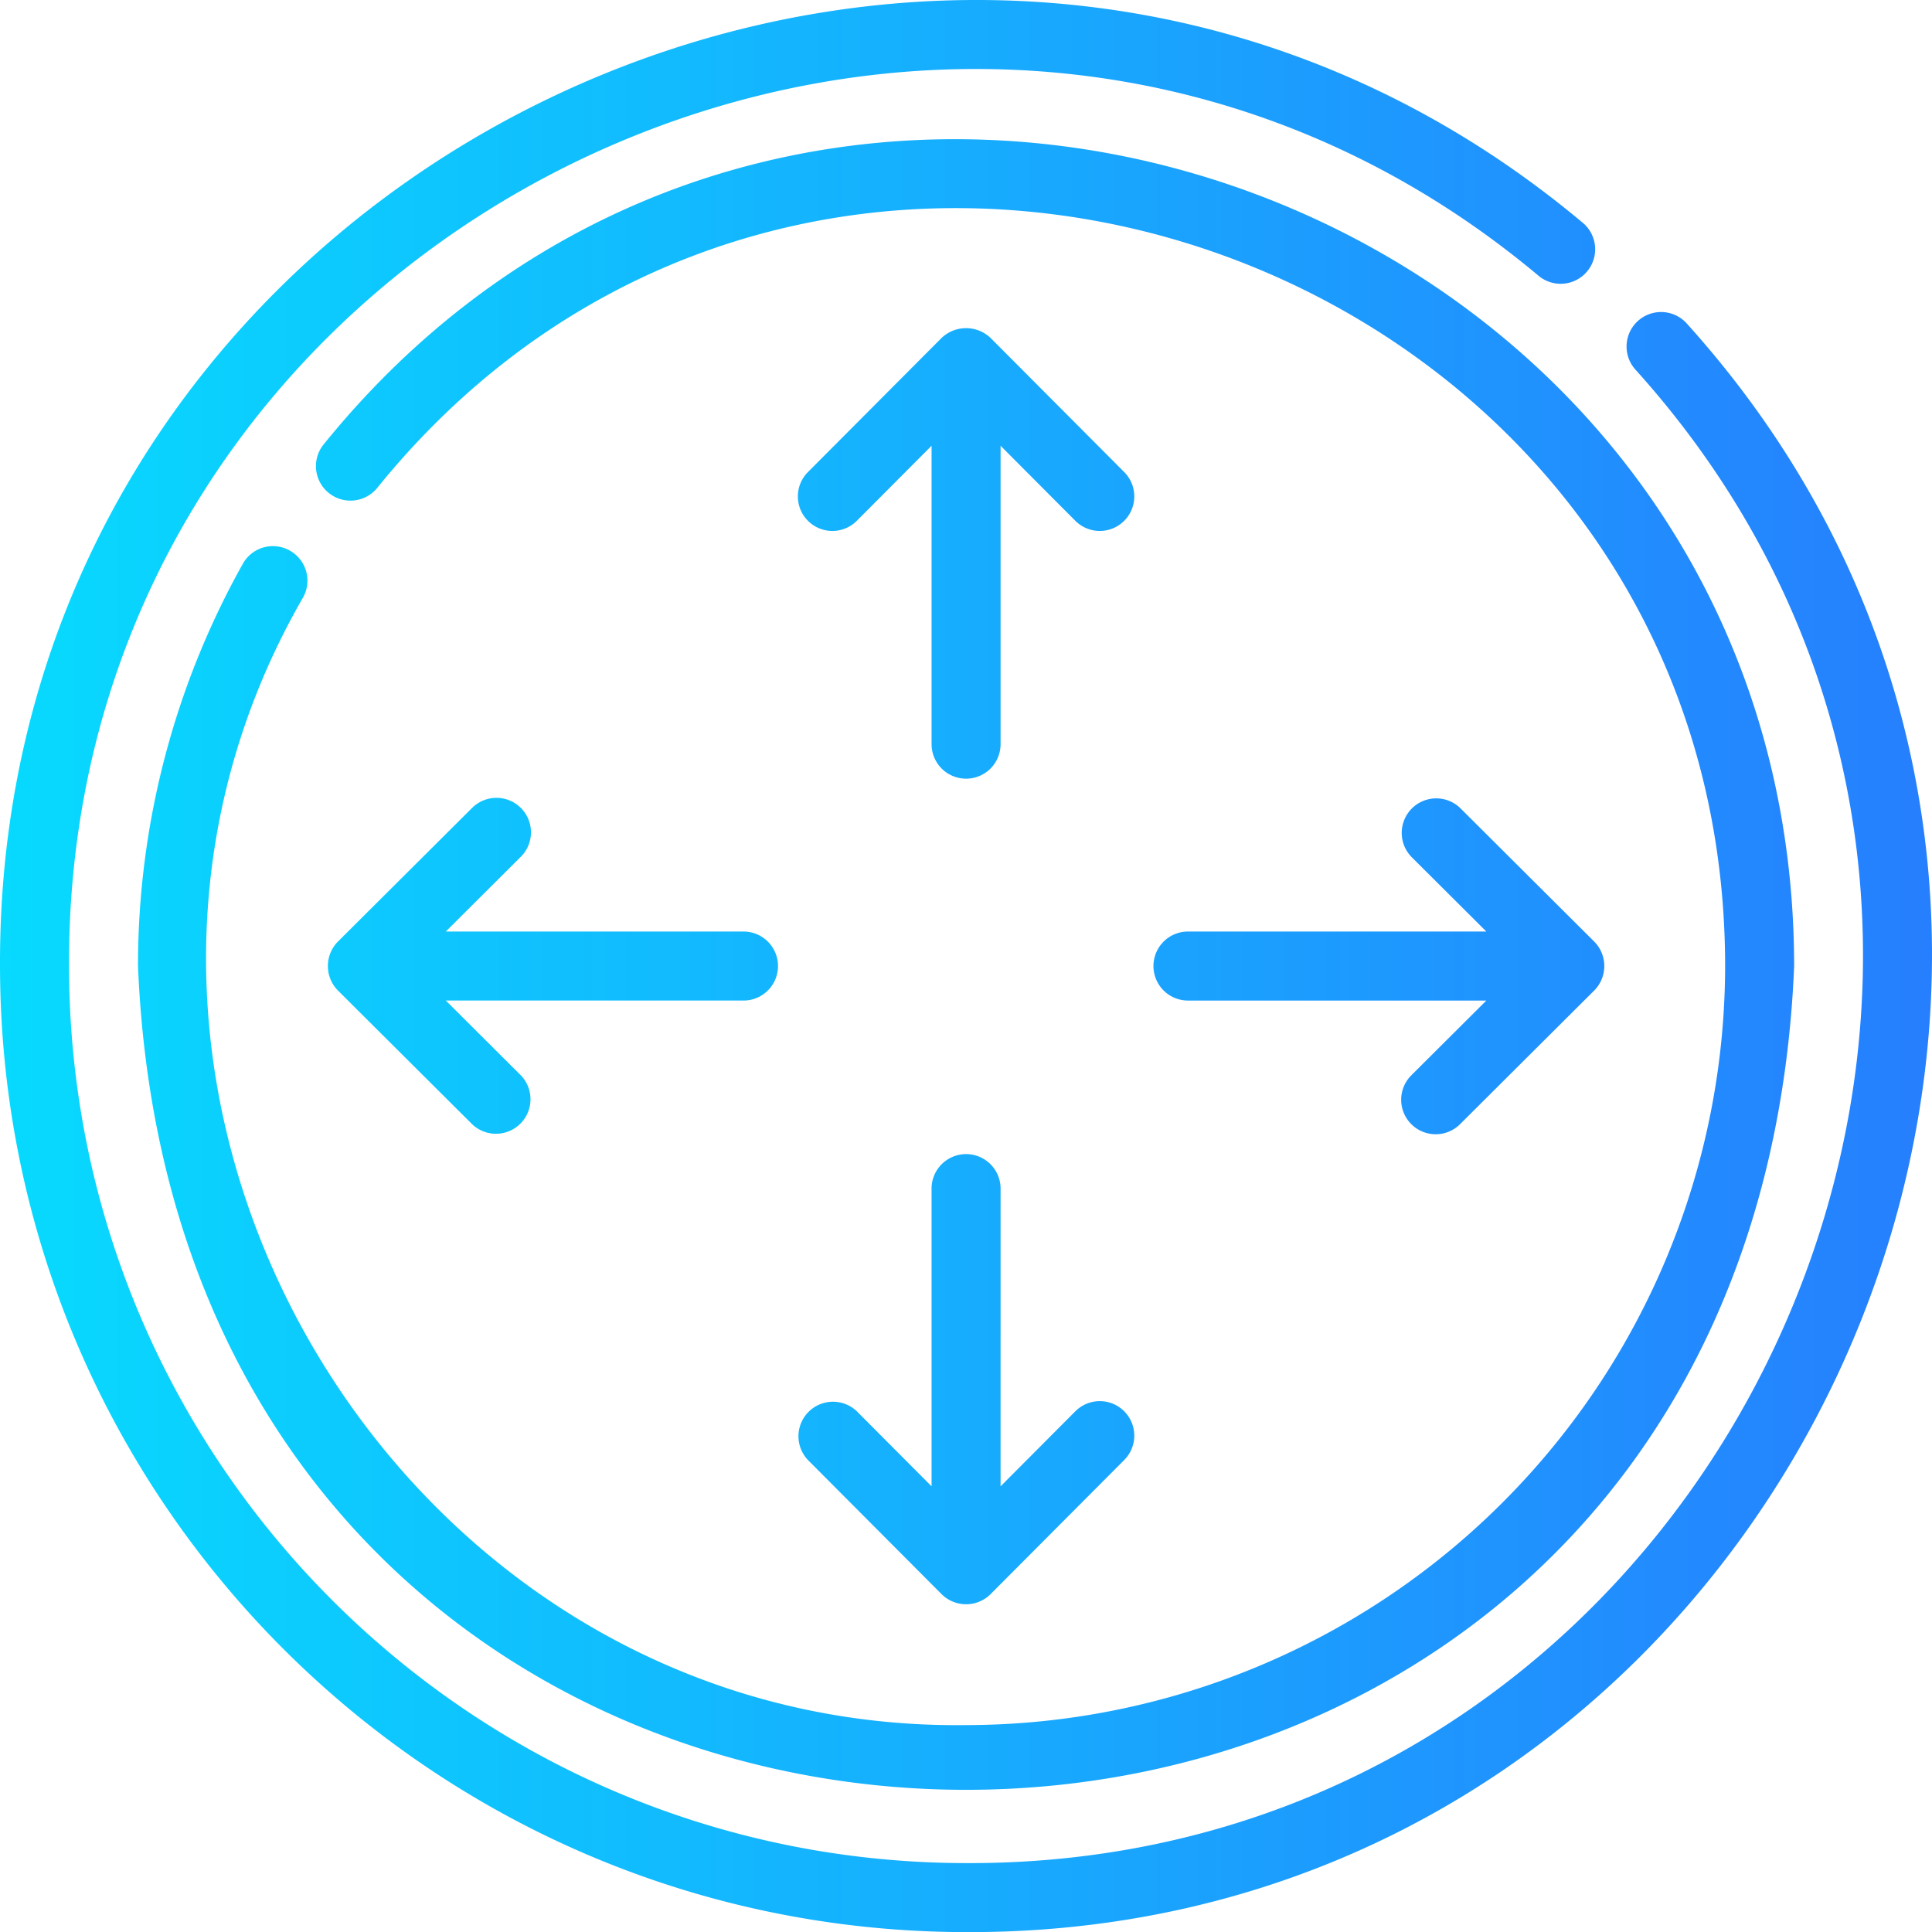 <?xml version="1.0" encoding="UTF-8"?>
<svg xmlns="http://www.w3.org/2000/svg" data-name="Capa 1" viewBox="0 0 400.859 400.883">
  <defs>
    <linearGradient id="a" x1="55.57" x2="456.43" y1="256" y2="256" gradientTransform="matrix(1 0 0 -1 0 512)" gradientUnits="userSpaceOnUse">
      <stop offset="0" stop-color="#07dafe"></stop>
      <stop offset="1" stop-color="#267ffe"></stop>
    </linearGradient>
  </defs>
  <path d="M256.016 456.44c-110.65-.123-200.32-89.792-200.444-200.442-.62-168.537 199.555-262.39 328.515-154.115a7.16 7.16 0 0 1-9.164 10.999C255.168 12.36 69.343 99.485 69.888 255.995c.116 102.747 83.379 186.01 186.125 186.127 159.527.556 245.649-191.684 138.781-309.989a7.16 7.16 0 0 1 10.654-9.564C520.554 250 427.866 456.996 256.016 456.441ZM115.703 169.794a7.141 7.141 0 0 0-9.73 2.707l-.015.027a170.66 170.66 0 0 0-21.753 83.468c9.421 227.898 334.206 227.892 343.621-.001-.101-160.746-204.08-233.198-305.157-108.164a7.16 7.16 0 0 0 11.124 9.016c92.639-114.628 279.659-48.17 279.714 99.151a157.669 157.669 0 0 1-157.491 157.49c-118.266 1.516-196.588-131.542-137.577-233.95a7.155 7.155 0 0 0-2.732-9.742Zm140.313 47.326a7.159 7.159 0 0 0 7.158-7.16v-61.913l15.51 15.567a7.16 7.16 0 0 0 10.144-10.109l-27.74-27.841a7.38 7.38 0 0 0-10.144 0l-27.74 27.841a7.16 7.16 0 0 0 10.143 10.11l15.51-15.568v61.914a7.159 7.159 0 0 0 7.159 7.159Zm-92.365 6.082a7.167 7.167 0 0 0-10.126-.017l-27.842 27.74a7.208 7.208 0 0 0 0 10.143l27.841 27.741a7.162 7.162 0 0 0 10.109-10.144l-15.566-15.51h61.913a7.16 7.16 0 0 0 0-14.317h-61.913l15.566-15.51a7.163 7.163 0 0 0 .018-10.126Zm59.552 135.286 27.74 27.841a7.207 7.207 0 0 0 10.144 0l27.74-27.841a7.16 7.16 0 1 0-10.143-10.109l-15.51 15.567V302.03a7.16 7.16 0 0 0-14.317 0v61.914l-15.51-15.567a7.162 7.162 0 0 0-10.143 10.108Zm71.69-102.492a7.16 7.16 0 0 0 7.158 7.16h61.914l-15.567 15.509a7.16 7.16 0 0 0 10.109 10.144l27.842-27.74a7.208 7.208 0 0 0 0-10.145l-27.842-27.74a7.162 7.162 0 0 0-10.108 10.144l15.566 15.51h-61.914a7.159 7.159 0 0 0-7.158 7.158Z" style="fill:url(#a)" transform="translate(-55.57 -55.558)"></path>
</svg>

